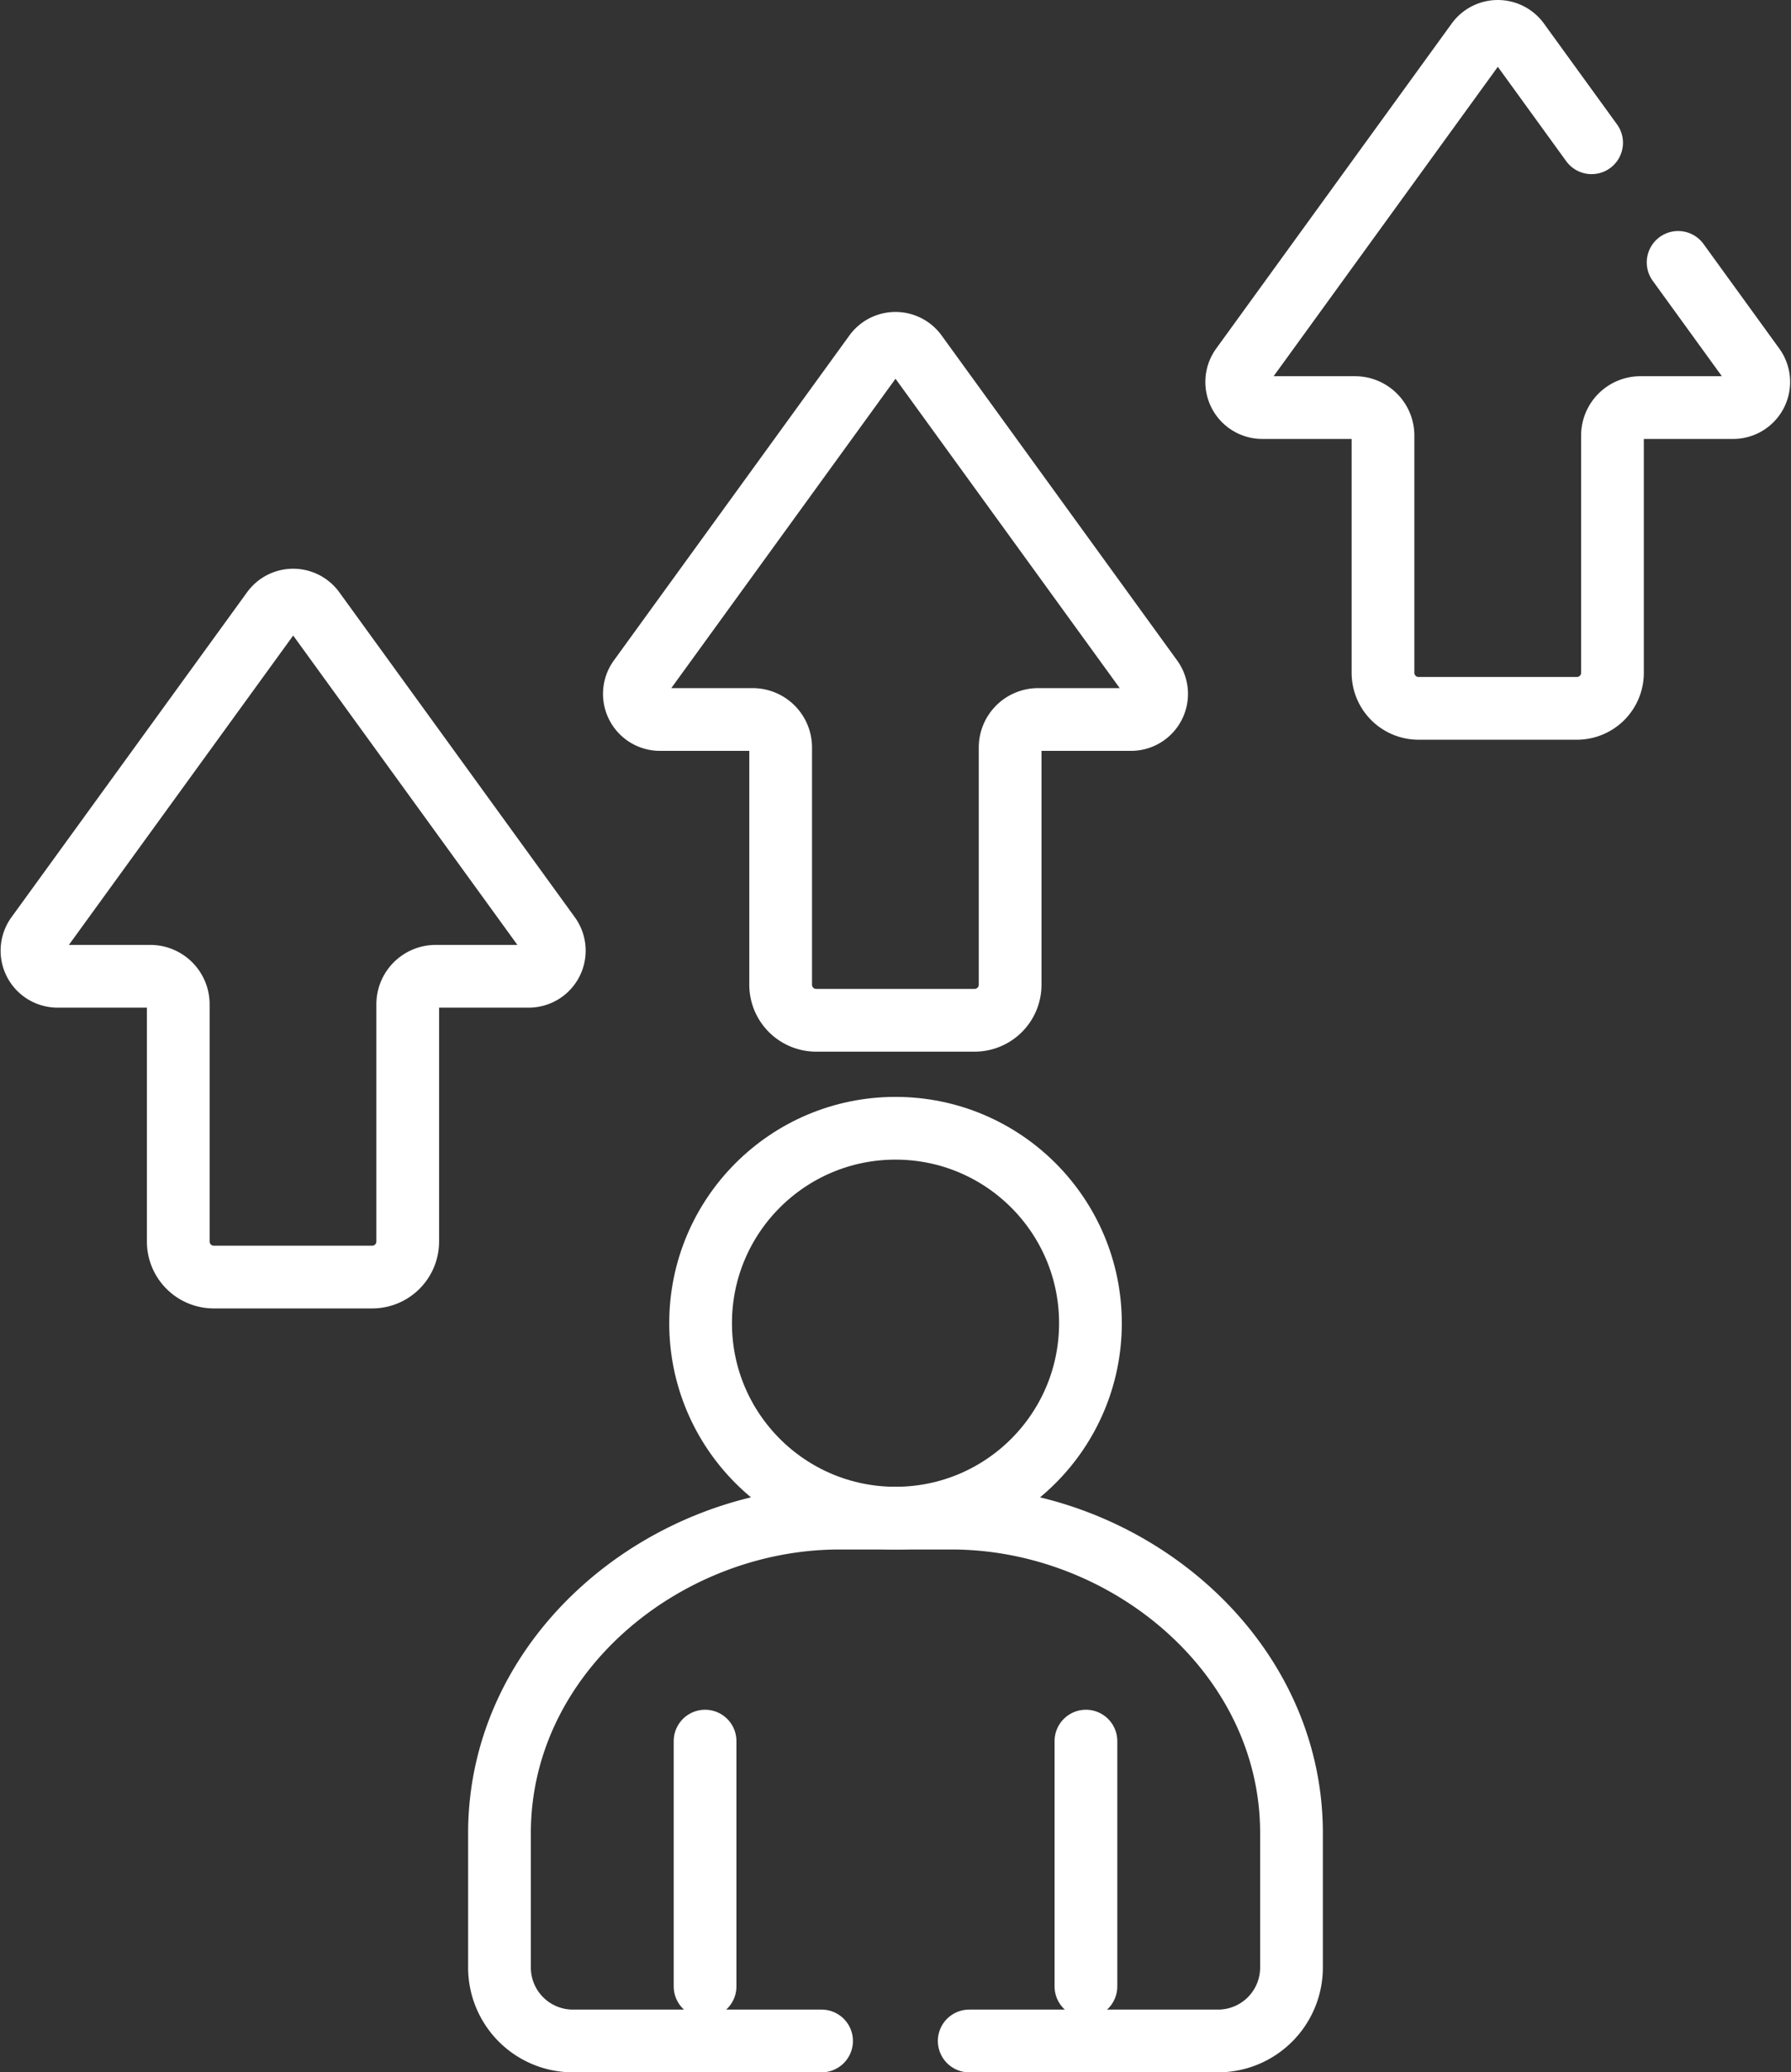 <?xml version="1.0" encoding="UTF-8"?>
<svg xmlns="http://www.w3.org/2000/svg" width="85.652" height="99.098" viewBox="0 0 85.652 99.098">
  <rect x="0" y="0" width="85.652" height="99.098" fill="#333333" stroke="none"/>
  <g id="Group_3843" data-name="Group 3843" transform="translate(-16893.379 8222.759)">
    <g id="improve_2_" data-name="improve (2)" transform="translate(16858.041 -8228.758)">
      <circle id="Ellipse_32" data-name="Ellipse 32" cx="9.322" cy="9.322" r="9.322" transform="translate(68.843 59.952)" fill="none" stroke="#fff" stroke-linecap="round" stroke-linejoin="round" stroke-miterlimit="10" stroke-width="3"></circle>
      <line id="Line_119" data-name="Line 119" y2="11.73" transform="translate(69.057 89.258)" fill="none" stroke="#fff" stroke-linecap="round" stroke-linejoin="round" stroke-miterlimit="10" stroke-width="3"></line>
      <line id="Line_120" data-name="Line 120" y2="11.73" transform="translate(87.271 89.258)" fill="none" stroke="#fff" stroke-linecap="round" stroke-linejoin="round" stroke-miterlimit="10" stroke-width="3"></line>
      <path id="Path_10543" data-name="Path 10543" d="M61.614,171.432,50.35,155.891a1.224,1.224,0,0,0-1.982,0L37.1,171.432a1.224,1.224,0,0,0,.991,1.942h4.432a1.34,1.34,0,0,1,1.34,1.34v11.344a1.7,1.7,0,0,0,1.7,1.7h7.574a1.7,1.7,0,0,0,1.7-1.7V174.714a1.34,1.34,0,0,1,1.34-1.34h4.432A1.224,1.224,0,0,0,61.614,171.432Z" transform="translate(0 -120.69)" fill="none" stroke="#fff" stroke-linecap="round" stroke-linejoin="round" stroke-miterlimit="10" stroke-width="3"></path>
      <path id="Path_10544" data-name="Path 10544" d="M218.828,97.49,207.564,81.949a1.224,1.224,0,0,0-1.982,0L194.318,97.49a1.224,1.224,0,0,0,.991,1.942h4.432a1.34,1.34,0,0,1,1.34,1.34v11.344a1.7,1.7,0,0,0,1.7,1.7h7.574a1.7,1.7,0,0,0,1.7-1.7V100.772a1.34,1.34,0,0,1,1.34-1.34h4.432A1.224,1.224,0,0,0,218.828,97.49Z" transform="translate(-128.409 -59.027)" fill="none" stroke="#fff" stroke-linecap="round" stroke-linejoin="round" stroke-miterlimit="10" stroke-width="3"></path>
      <path id="Path_10545" data-name="Path 10545" d="M184.6,405.561H196.5a3.512,3.512,0,0,0,3.512-3.512V395.62c0-8.557-7.888-15.061-16.264-15.061H178.4c-8.362,0-16.265,6.486-16.265,15.069v6.421a3.512,3.512,0,0,0,3.512,3.512h11.891" transform="translate(-102.91 -301.964)" fill="none" stroke="#fff" stroke-linecap="round" stroke-linejoin="round" stroke-miterlimit="10" stroke-width="3"></path>
      <path id="Path_10546" data-name="Path 10546" d="M368.272,12.826l-3.494-4.821a1.224,1.224,0,0,0-1.982,0L351.533,23.547a1.224,1.224,0,0,0,.991,1.942h4.432a1.34,1.34,0,0,1,1.34,1.34V38.172a1.7,1.7,0,0,0,1.7,1.7h7.574a1.7,1.7,0,0,0,1.7-1.7V26.829a1.34,1.34,0,0,1,1.34-1.34h4.432a1.224,1.224,0,0,0,.991-1.942l-3.623-5" transform="translate(-256.818)" fill="none" stroke="#fff" stroke-linecap="round" stroke-linejoin="round" stroke-miterlimit="10" stroke-width="3"></path>
    </g>
  </g>
</svg>
